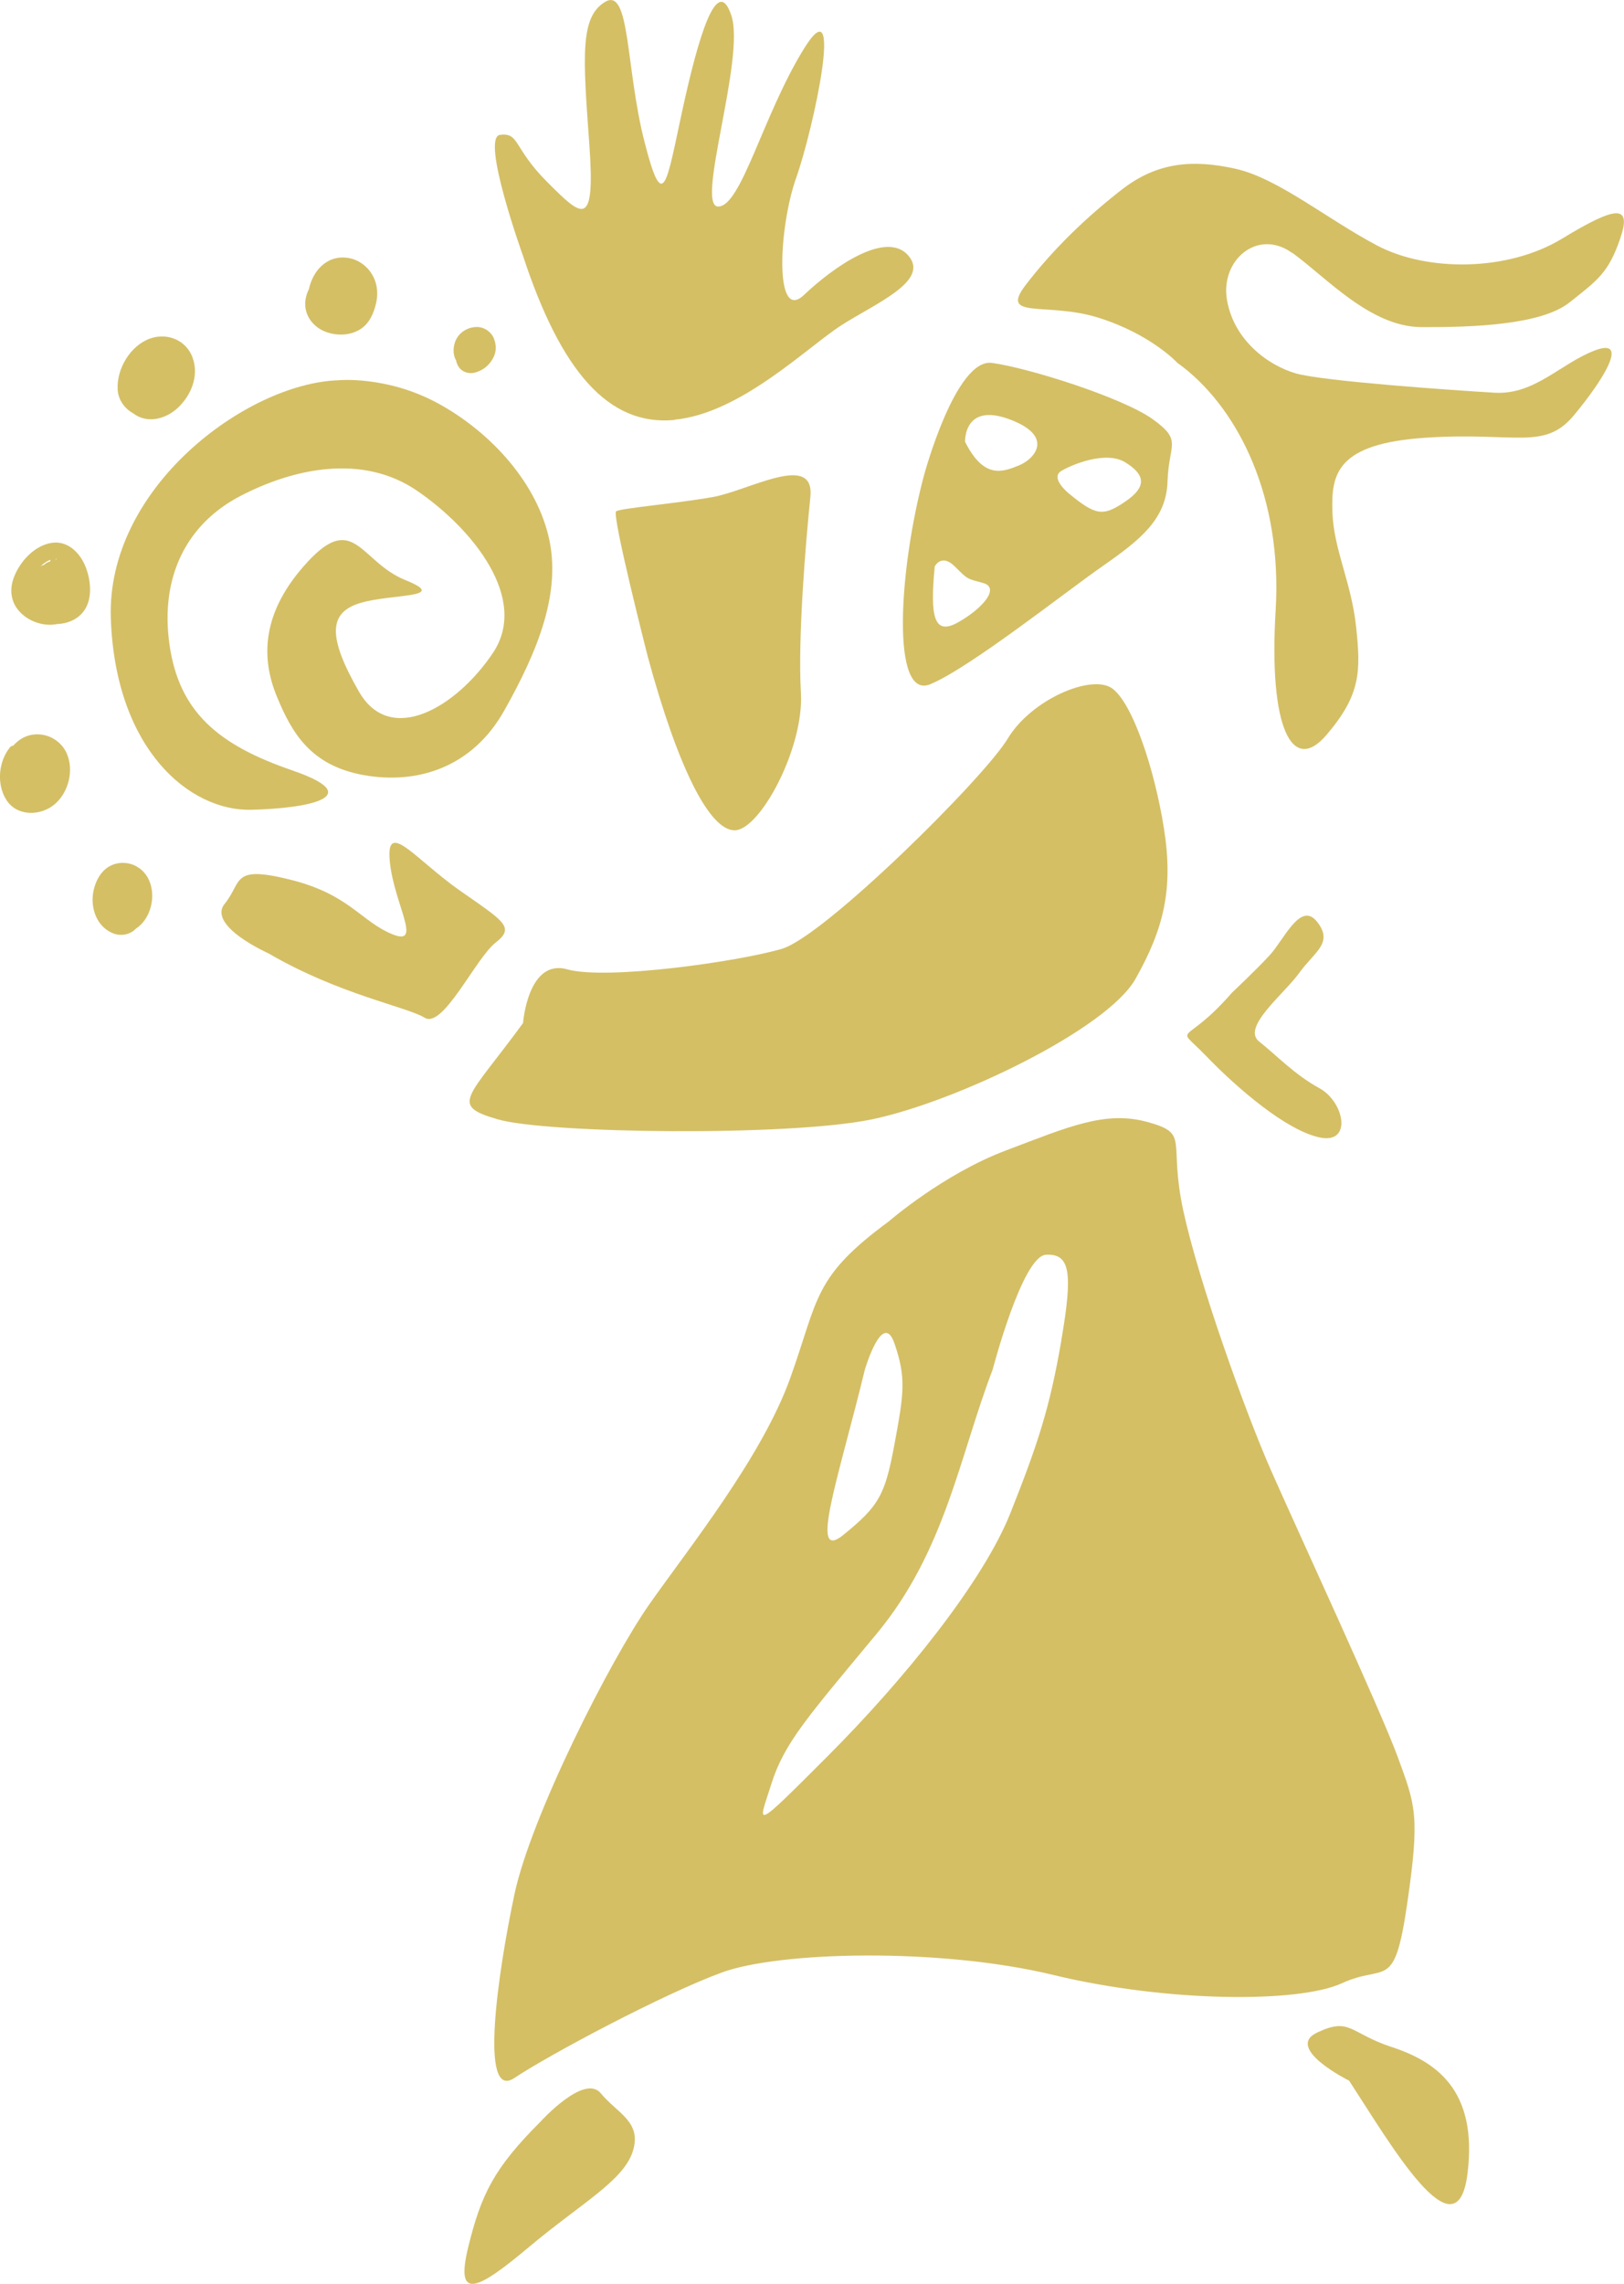 <?xml version="1.0" encoding="UTF-8"?>
<svg xmlns="http://www.w3.org/2000/svg" id="Layer_2" viewBox="0 0 178.78 251.34">
  <defs>
    <style>.cls-1{fill:#d4bf65;stroke-width:0px;}</style>
  </defs>
  <g id="_ÎÓÈ_1">
    <path class="cls-1" d="m62.45,106.68c-4.34-1.22-4.87,5.91-4.87,5.91-6.08,8.34-8.17,9.04-2.78,10.6,5.39,1.56,31.98,1.91,41.19,0,9.21-1.91,25.9-9.91,29.02-15.47,3.13-5.56,4.17-9.91,3.13-16.51-1.04-6.6-3.48-13.9-5.74-15.47-2.26-1.56-8.86,1.22-11.47,5.56-2.61,4.34-20.16,21.72-24.85,23.12-4.69,1.39-19.29,3.48-23.64,2.26Z"></path>
    <path class="cls-1" d="m78.43,54.71c-4,.7-10.08,1.22-10.6,1.56-.52.35,3.48,15.99,3.48,15.99,3.3,12.17,6.78,19.12,9.56,19.12s7.65-9.04,7.3-15.12c-.35-6.08.52-16.51,1.04-21.55s-6.78-.7-10.78,0Z"></path>
    <path class="cls-1" d="m32.17,84.78c-8.13-2.78-12.48-6.43-13.52-13.9-1.04-7.47,1.95-13.21,7.73-16.25,5.79-3.04,13.47-4.78,19.55-.61,6.08,4.17,12.34,11.85,8.34,17.83-4,5.98-11.3,10.33-14.77,4.24-3.48-6.08-3.3-8.69.17-9.73s9.91-.52,4.95-2.52c-4.95-2-5.62-7.56-10.76-2-5.14,5.56-5.11,10.6-3.4,14.77,1.7,4.17,3.82,7.65,9.56,8.69,5.74,1.04,11.91-.7,15.51-7.13,3.61-6.43,6.39-13.03,4.82-19.29-1.56-6.26-6.78-11.64-12.34-14.6-5.56-2.95-10.78-2.43-10.78-2.43-10.08.35-25.55,11.82-25.03,26.24.52,14.43,8.69,21.2,15.47,21.03,6.78-.17,12.62-1.56,4.48-4.34Z"></path>
    <path class="cls-1" d="m54.56,103.74c2.18-1.69.92-2.34-3.95-5.74-4.86-3.41-8.15-7.92-7.7-3.22.44,4.71,3.72,9.47.24,8.02-3.48-1.45-4.7-4.37-11.2-5.99-6.5-1.62-5.24.21-7.21,2.65-1.98,2.44,4.83,5.47,4.83,5.47,7.75,4.52,15.17,5.85,17.19,7.08,2.02,1.23,5.62-6.58,7.8-8.27Z"></path>
    <path class="cls-1" d="m74.26,46.19c7.3-.7,14.6-7.99,18.42-10.43,3.82-2.43,9.73-4.87,7.3-7.65-2.43-2.78-8.17,1.22-11.47,4.35-3.3,3.13-2.78-7.47-.87-12.86s5.39-21.55.87-14.25c-4.52,7.3-6.9,17.38-9.45,17.38s3.02-16.34,1.45-21.03c-1.56-4.69-3.65,2.43-5.39,10.43-1.74,7.99-2.09,11.64-4.17,3.48-2.09-8.17-1.56-17.07-4.34-15.4-2.78,1.67-2.43,6.02-1.74,15.58.7,9.56-.78,8.08-4.61,4.26-3.82-3.82-3.04-5.47-5.21-5.21-2.17.26,2.52,13.3,2.52,13.3,4.17,12.69,9.39,18.77,16.68,18.08Z"></path>
    <path class="cls-1" d="m5.44,59.79c-1.74.4-3.17,1.96-3.84,3.57-.34.81-.47,1.67-.24,2.53.19.75.69,1.41,1.29,1.88.98.77,2.38,1.17,3.63.91,1.04-.04,2.06-.4,2.78-1.22,1.16-1.32.98-3.43.41-4.96-.63-1.69-2.11-3.16-4.03-2.71Zm.74,1.68s.03,0,.05,0c-.04.08-.08.16-.12.24.02-.08.04-.16.07-.23Zm-1.39.71s-.05.01-.07.02c-.1.03-.19.08-.28.12,0,0,0,0,0,0,.01,0,.02-.02.04-.03.15-.12.29-.24.45-.35.07-.05.13-.09.2-.13.01,0,.08-.04.11-.07.1-.05.2-.09.3-.13,0,.04,0,.07,0,.11,0,.02,0,.04,0,.06-.29.08-.53.22-.74.42Z"></path>
    <path class="cls-1" d="m14.68,45.5c1.52,1.16,3.57.63,4.9-.62,1.48-1.39,2.34-3.51,1.63-5.5-.69-1.94-2.77-2.79-4.67-2.13-2.17.76-3.69,3.3-3.59,5.56.05,1.2.77,2.16,1.73,2.69Z"></path>
    <path class="cls-1" d="m35.74,36.47c1.38.58,3.19.48,4.34-.55.61-.55.97-1.31,1.2-2.09.21-.7.31-1.43.2-2.15-.18-1.23-.9-2.3-2-2.9-.96-.53-2.22-.6-3.22-.11-1.26.63-1.97,1.87-2.27,3.2,0,.02-.02.03-.03.05-.15.3-.25.64-.31.97-.29,1.57.65,2.98,2.08,3.58Z"></path>
    <path class="cls-1" d="m2.16,81.43c-.26.18-.5.41-.72.65-.12,0-.24.04-.34.16-1.26,1.56-1.49,4-.44,5.73,1.16,1.92,3.84,1.88,5.42.49,1.47-1.3,2.07-3.68,1.28-5.51-.87-2.01-3.38-2.78-5.19-1.53Z"></path>
    <path class="cls-1" d="m14.96,95.31c-.94-.48-2.1-.47-3.01.09-.84.52-1.34,1.43-1.59,2.36-.5,1.85.12,4.08,1.97,4.91.74.33,1.57.29,2.25-.15.15-.1.28-.21.41-.34.62-.41,1.09-1.03,1.38-1.71.77-1.78.44-4.21-1.43-5.16Z"></path>
    <path class="cls-1" d="m50.28,39.93c.17.57.63.99,1.22,1.1.55.11,1.11-.09,1.59-.36.49-.28.88-.71,1.16-1.2.28-.48.4-1.09.28-1.64-.01-.06,0-.18-.05-.23v-.02s0,.03,0,.05c-.02-.11-.05-.22-.09-.33-.1-.3-.28-.53-.51-.75-.32-.32-.8-.53-1.26-.56-1.05-.05-2.1.56-2.49,1.56-.27.69-.28,1.51.09,2.14.02.08.02.16.05.23Z"></path>
    <path class="cls-1" d="m102.42,75.3c4.35-1.82,14.77-10.07,18.94-12.98,4.17-2.91,7.04-5.17,7.17-9.34.13-4.17,1.69-4.45-1.61-6.83-3.3-2.38-13.73-5.68-17.73-6.21-4-.52-7.47,12.37-7.47,12.37-2.78,10.4-3.65,24.81.7,22.99Zm14.43-23.48c1.3-.76,4.95-2.23,7.04-.93,2.09,1.3,2.48,2.61,0,4.3-2.48,1.69-3.26,1.56-6.26-.91,0,0-2.09-1.69-.78-2.46Zm-5.74-5.68c5.04,1.86,2.78,4.4,1.04,5.09-1.74.7-3.82,1.56-5.91-2.61,0,0-.17-4.35,4.87-2.48Zm-8.21,16.21s.72-1.5,2.22,0c1.5,1.5,1.3,1.3,3.13,1.82s0,2.74-2.74,4.3c-2.74,1.56-3.13-.65-2.61-6.13Z"></path>
    <path class="cls-1" d="m142.26,27.82c3.78,2.74,8.6,8.15,14.21,8.18s13.17-.23,16.29-2.7c3.13-2.48,4.3-3.26,5.6-7.04s-.39-3.65-6.39,0c-6,3.65-14.86,3.65-20.33.78-5.47-2.87-10.95-7.43-15.64-8.47-4.69-1.04-8.6-.74-12.51,2.3-3.91,3.04-7.56,6.56-10.56,10.47-3,3.91,2.33,1.82,8.07,3.65,5.74,1.82,8.61,4.94,8.61,4.94.22.16.45.33.67.5,6.08,4.77,10.91,14.31,10.15,26.76-.78,12.9,1.82,18.12,5.6,13.69,3.78-4.43,3.78-6.97,3.26-11.89-.52-4.92-2.48-8.52-2.61-12.65-.13-4.13.39-7.52,10.3-8.17s13.03,1.45,16.29-2.47,6.13-8.56,2.35-7.15c-3.78,1.41-6.65,4.93-11.08,4.67-4.43-.26-18.9-1.26-21.9-2.13s-6.78-3.6-7.56-8.04c-.78-4.43,3.39-7.95,7.17-5.21Z"></path>
    <path class="cls-1" d="m145,101.46c-1.82-2.35-3.65,1.96-5.21,3.65-1.56,1.69-4.17,4.14-4.17,4.14-5.34,6.16-6.39,3.29-2.87,6.94,3.52,3.65,8.86,8.21,12.51,8.99,3.65.78,2.74-3.91,0-5.41-2.74-1.5-4.69-3.59-6.65-5.15s2.74-5.21,4.43-7.56c1.69-2.35,3.78-3.26,1.96-5.61Z"></path>
    <path class="cls-1" d="m154.91,209.52c1.43-9.78.91-10.82-1.04-16.16-1.96-5.34-11.08-25.03-13.95-31.54-2.87-6.52-7.95-20.73-9.65-28.55-1.69-7.82.78-8.47-3.91-9.78-4.69-1.3-8.73.52-15.64,3.13-6.91,2.61-12.9,7.82-12.9,7.82-8.34,6.13-7.69,8.47-10.82,17.21-3.13,8.73-11.21,18.77-15.51,24.9-4.3,6.13-13.03,23.33-14.86,31.94-1.82,8.6-3.91,22.81,0,20.2,3.91-2.61,16.42-9.25,22.81-11.6,6.39-2.35,24.11-2.74,36.5.26,12.38,3,26.98,3.13,31.8.91,4.82-2.22,5.74,1.04,7.17-8.73Zm-59.7-58.79s1.96-6.65,3.26-2.87c1.3,3.78,1.04,5.47,0,11.08-1.04,5.6-1.69,6.78-5.61,9.97-3.91,3.19-.52-6.32,2.35-18.18Zm21.64-3.26c-1.3,7.56-2.61,11.47-5.61,19.03-3,7.56-11.67,18.31-20.14,26.79-8.47,8.47-7.63,7.63-6.19,3.06,1.43-4.56,4.04-7.43,11.6-16.55,7.56-9.12,9.12-19.55,12.77-29.07,0,0,3.26-12.51,5.87-12.64,2.61-.13,3,1.82,1.69,9.39Z"></path>
    <path class="cls-1" d="m66.14,230.38c-1.82-2.22-6.65,3.13-6.65,3.13-5.08,5.08-6.52,7.95-7.95,13.82-1.43,5.87.91,4.82,6.65,0,5.74-4.82,10.43-7.3,11.47-10.56,1.04-3.26-1.69-4.17-3.52-6.39Z"></path>
    <path class="cls-1" d="m153.21,225.29c-4.69-1.56-4.56-3.32-8.21-1.6-3.65,1.73,3.52,5.3,3.52,5.3,4.56,6.99,11.86,19.63,13.03,10.24,1.17-9.39-3.65-12.38-8.34-13.95Z"></path>
  </g>
</svg>

